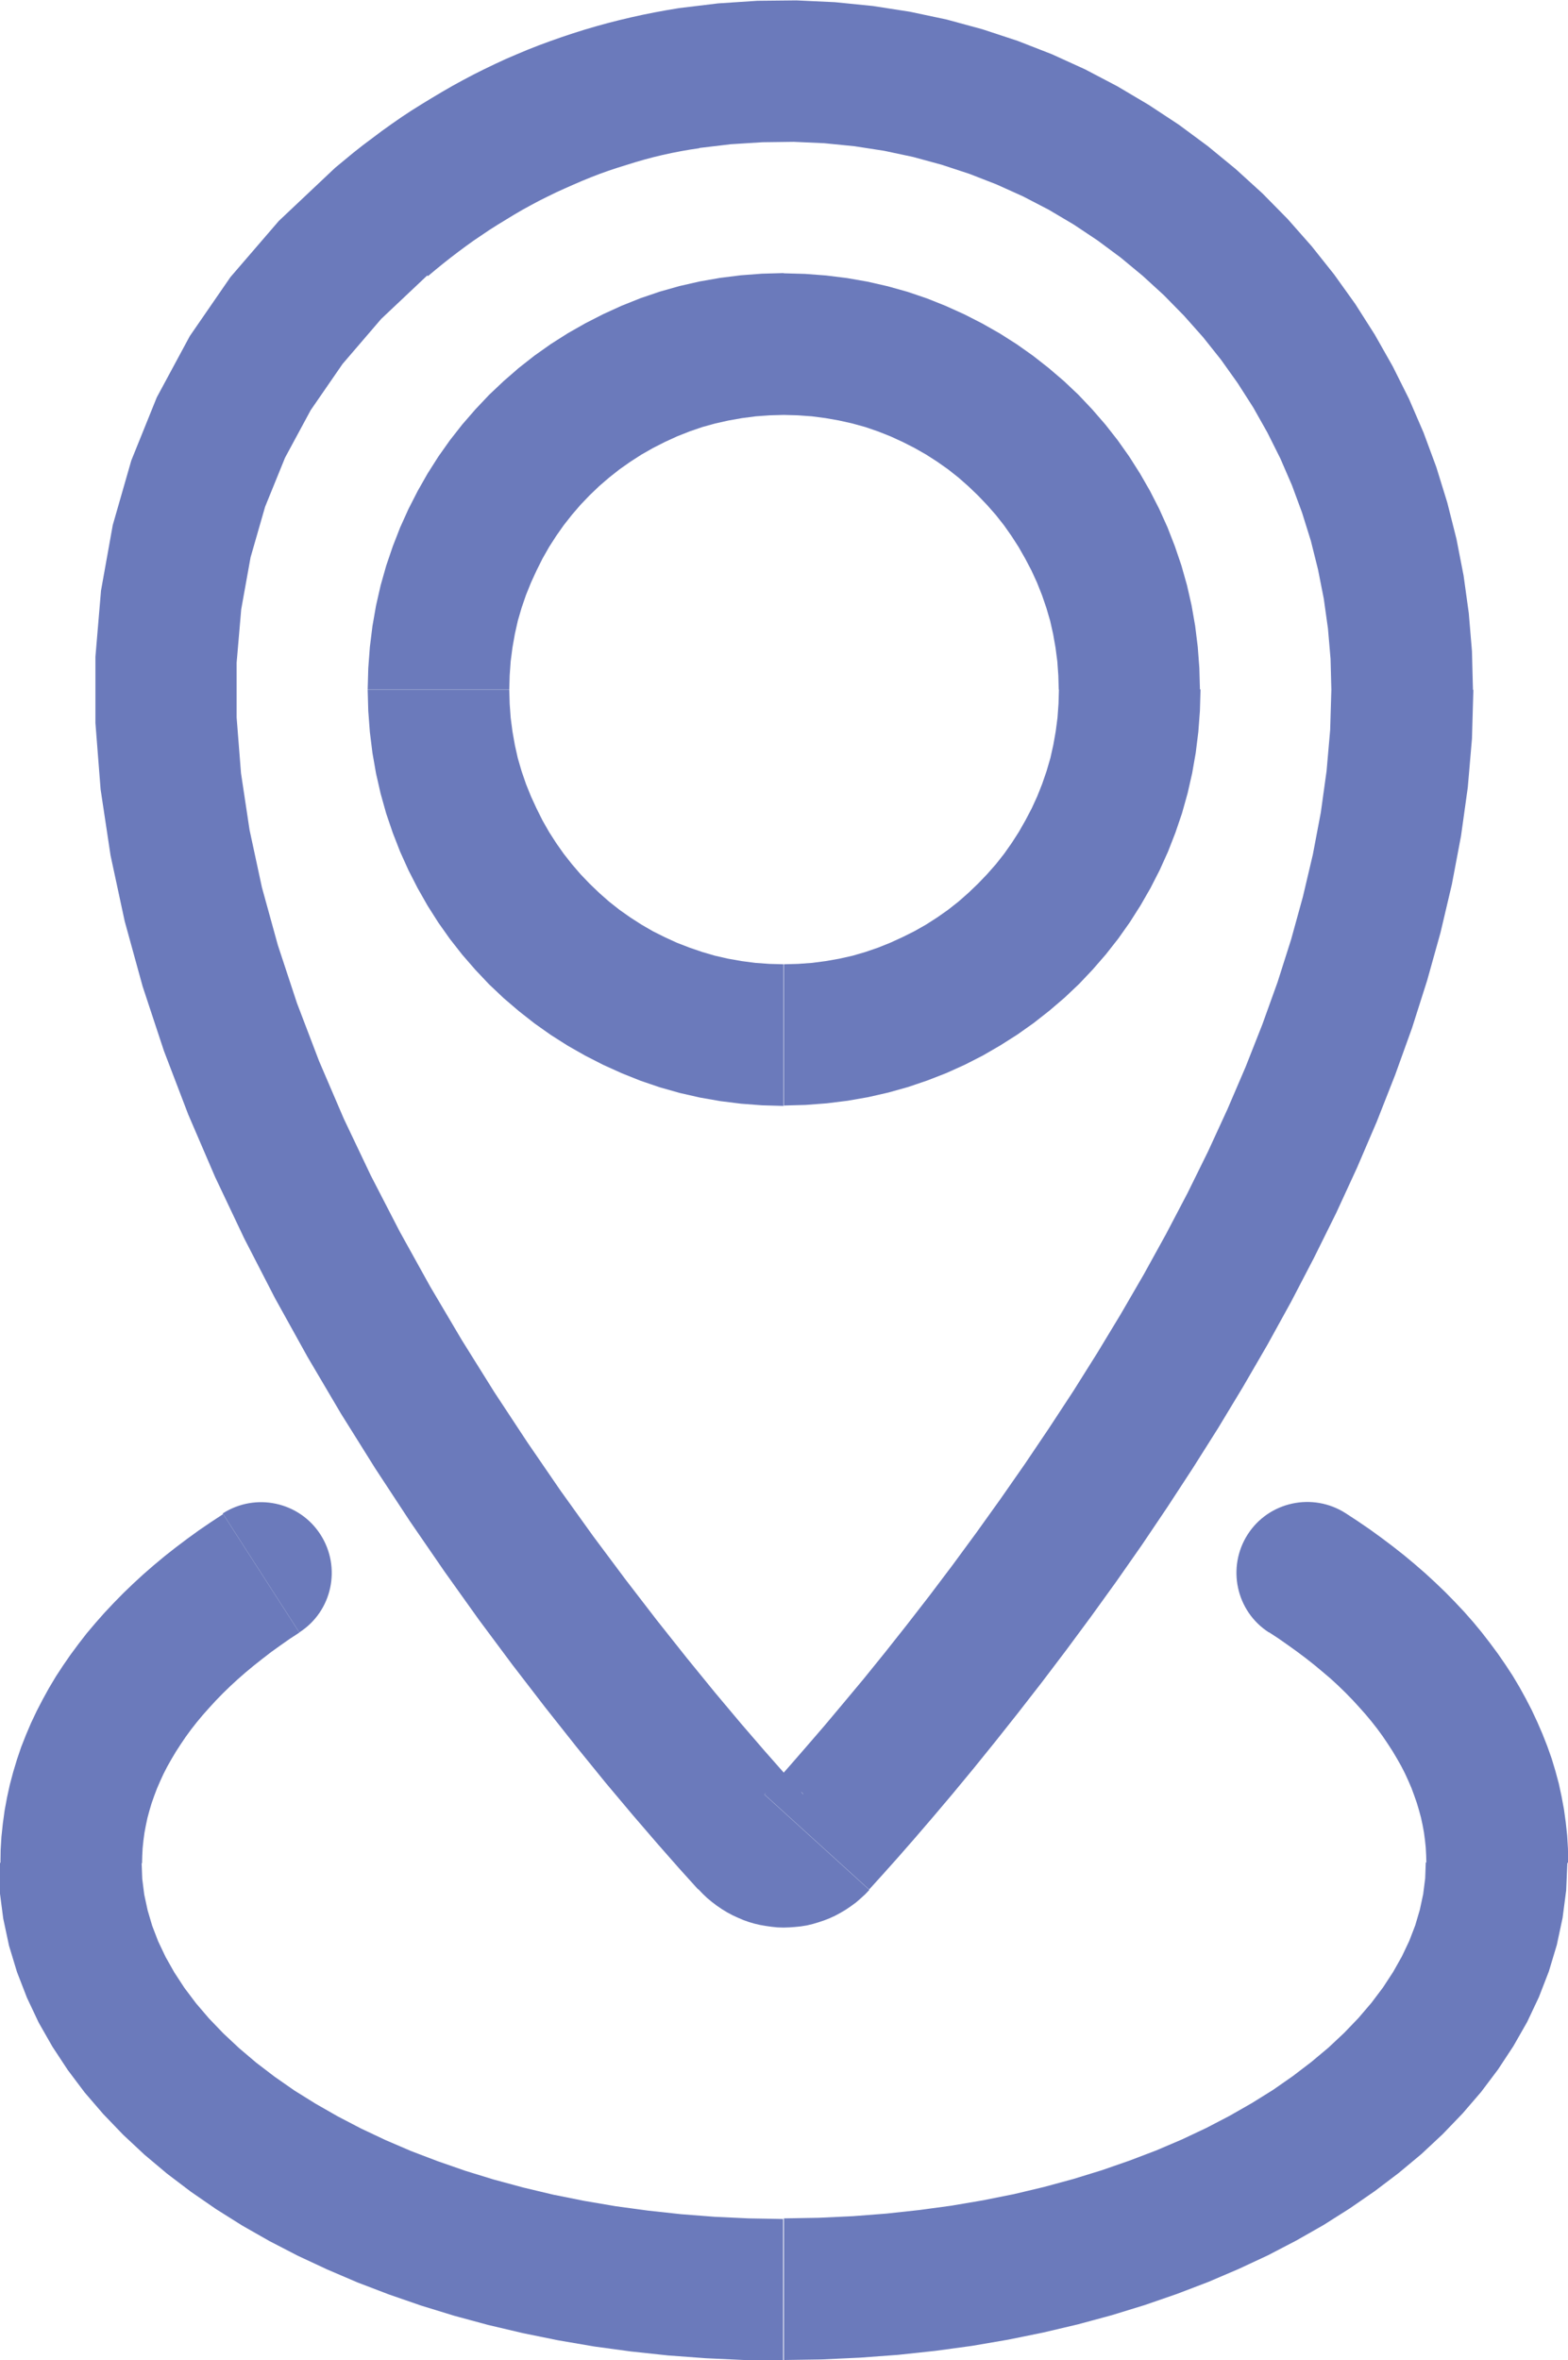 <?xml version="1.0" encoding="UTF-8"?>
<!DOCTYPE svg PUBLIC "-//W3C//DTD SVG 1.1//EN" "http://www.w3.org/Graphics/SVG/1.1/DTD/svg11.dtd">
<!-- Creator: CorelDRAW 2018 (64-Bit) -->
<svg xmlns="http://www.w3.org/2000/svg" xml:space="preserve" width="8.102mm" height="12.192mm" version="1.1" style="shape-rendering:geometricPrecision; text-rendering:geometricPrecision; image-rendering:optimizeQuality; fill-rule:evenodd; clip-rule:evenodd"
viewBox="0 0 78.73 118.48"
 xmlns:xlink="http://www.w3.org/1999/xlink">
 <defs>
  <style type="text/css">
   <![CDATA[
    .fil0 {fill:#6B7ABB;fill-rule:nonzero}
   ]]>
  </style>
 </defs>
 <g id="Warstwa_x0020_1">
  <g id="_2398669872592">
   <g>
    <path class="fil0" d="M39.36 55.52l0 -7.11 0 0 0.71 -0.02 0.7 -0.05 0.69 -0.09 0.68 -0.12 0.67 -0.15 0.65 -0.19 0.64 -0.22 0.62 -0.25 0.61 -0.28 0.6 -0.3 0.58 -0.33 0.56 -0.36 0.54 -0.38 0.52 -0.41 0.5 -0.44 0.48 -0.46 0.46 -0.48 0.44 -0.5 0.41 -0.52 0.38 -0.54 0.36 -0.56 0.33 -0.58 0.31 -0.59 0.28 -0.61 0.25 -0.63 0.22 -0.64 0.19 -0.65 0.15 -0.67 0.12 -0.68 0.09 -0.69 0.05 -0.7 0.02 -0.71 7.11 0 -0.03 1.07 -0.08 1.06 -0.13 1.05 -0.18 1.03 -0.23 1.01 -0.28 1 -0.33 0.97 -0.37 0.95 -0.42 0.93 -0.46 0.9 -0.5 0.87 -0.54 0.85 -0.58 0.82 -0.62 0.79 -0.66 0.76 -0.69 0.73 -0.73 0.69 -0.76 0.65 -0.79 0.62 -0.82 0.58 -0.85 0.54 -0.88 0.51 -0.9 0.46 -0.93 0.42 -0.95 0.37 -0.97 0.33 -1 0.28 -1.01 0.23 -1.03 0.18 -1.05 0.13 -1.06 0.08 -1.07 0.03 0 0zm-20.9 -20.9l7.11 0 0 0 0.02 0.71 0.05 0.7 0.09 0.69 0.12 0.68 0.15 0.67 0.19 0.65 0.22 0.64 0.25 0.62 0.28 0.61 0.3 0.6 0.33 0.58 0.36 0.56 0.38 0.54 0.41 0.52 0.43 0.5 0.46 0.48 0.48 0.46 0.5 0.44 0.52 0.41 0.54 0.38 0.56 0.36 0.57 0.33 0.6 0.3 0.61 0.28 0.62 0.24 0.64 0.22 0.65 0.19 0.66 0.15 0.68 0.12 0.69 0.09 0.7 0.05 0.71 0.02 0 7.11 -1.07 -0.03 -1.06 -0.08 -1.04 -0.13 -1.03 -0.18 -1.01 -0.23 -0.99 -0.28 -0.97 -0.33 -0.95 -0.38 -0.93 -0.42 -0.9 -0.46 -0.88 -0.5 -0.85 -0.54 -0.82 -0.58 -0.79 -0.62 -0.76 -0.65 -0.73 -0.69 -0.69 -0.73 -0.66 -0.76 -0.62 -0.79 -0.58 -0.82 -0.54 -0.85 -0.5 -0.88 -0.46 -0.9 -0.42 -0.93 -0.37 -0.95 -0.33 -0.97 -0.28 -1 -0.23 -1.01 -0.18 -1.03 -0.13 -1.05 -0.08 -1.06 -0.03 -1.07 0 0zm20.9 -20.9l0 7.11 0 0 -0.71 0.02 -0.7 0.05 -0.69 0.09 -0.68 0.12 -0.67 0.15 -0.65 0.18 -0.64 0.22 -0.63 0.25 -0.61 0.28 -0.59 0.3 -0.58 0.33 -0.56 0.36 -0.54 0.38 -0.52 0.41 -0.5 0.43 -0.48 0.46 -0.46 0.48 -0.43 0.5 -0.41 0.52 -0.38 0.54 -0.36 0.56 -0.33 0.58 -0.3 0.6 -0.28 0.61 -0.25 0.62 -0.22 0.64 -0.19 0.65 -0.15 0.67 -0.12 0.68 -0.09 0.69 -0.05 0.7 -0.02 0.71 -7.11 0 0.03 -1.07 0.08 -1.06 0.13 -1.05 0.18 -1.03 0.23 -1.01 0.28 -0.99 0.33 -0.97 0.37 -0.95 0.42 -0.93 0.46 -0.9 0.5 -0.88 0.54 -0.85 0.58 -0.82 0.62 -0.79 0.66 -0.76 0.69 -0.73 0.73 -0.69 0.76 -0.66 0.79 -0.62 0.82 -0.58 0.85 -0.54 0.88 -0.5 0.9 -0.46 0.92 -0.42 0.95 -0.38 0.97 -0.33 0.99 -0.28 1.01 -0.23 1.03 -0.18 1.04 -0.13 1.06 -0.08 1.07 -0.03 0 0zm20.91 20.9l-7.11 0 0 0 -0.02 -0.71 -0.05 -0.7 -0.09 -0.69 -0.12 -0.68 -0.15 -0.67 -0.19 -0.65 -0.22 -0.64 -0.25 -0.63 -0.28 -0.61 -0.31 -0.59 -0.33 -0.58 -0.36 -0.56 -0.38 -0.54 -0.41 -0.52 -0.44 -0.5 -0.46 -0.48 -0.48 -0.46 -0.5 -0.44 -0.52 -0.41 -0.54 -0.38 -0.56 -0.36 -0.58 -0.33 -0.59 -0.3 -0.61 -0.28 -0.63 -0.25 -0.64 -0.22 -0.65 -0.18 -0.67 -0.15 -0.68 -0.12 -0.69 -0.09 -0.7 -0.05 -0.71 -0.02 0 -7.11 1.07 0.03 1.06 0.08 1.05 0.13 1.03 0.18 1.01 0.23 1 0.28 0.97 0.33 0.95 0.38 0.93 0.42 0.9 0.46 0.88 0.5 0.85 0.54 0.82 0.58 0.79 0.62 0.76 0.65 0.73 0.69 0.69 0.73 0.66 0.76 0.62 0.79 0.58 0.82 0.54 0.85 0.5 0.87 0.46 0.9 0.42 0.93 0.37 0.95 0.33 0.97 0.28 0.99 0.23 1.01 0.18 1.03 0.13 1.05 0.08 1.06 0.03 1.07 0 0z"/>
   </g>
   <g>
    <path class="fil0" d="M21.45 13.83l-4.62 -5.41 0 -0 0.46 -0.38 0.46 -0.38 0.47 -0.37 0.48 -0.36 0.48 -0.36 0.49 -0.35 0.49 -0.34 0.5 -0.33 0.51 -0.32 0.51 -0.31 0.52 -0.31 0.52 -0.3 0.53 -0.29 0.53 -0.28 0.54 -0.27 0.54 -0.26 0.54 -0.25 0.56 -0.24 0.55 -0.23 0.56 -0.22 0.57 -0.21 0.57 -0.2 0.57 -0.19 0.57 -0.18 0.58 -0.17 0.58 -0.16 0.59 -0.15 0.59 -0.14 0.59 -0.13 0.6 -0.12 0.6 -0.11 0.6 -0.1 1.04 7.03 -0.47 0.07 -0.46 0.08 -0.46 0.09 -0.46 0.1 -0.46 0.11 -0.45 0.12 -0.45 0.13 -0.45 0.14 -0.45 0.14 -0.45 0.15 -0.45 0.16 -0.44 0.17 -0.44 0.18 -0.44 0.19 -0.43 0.19 -0.44 0.2 -0.43 0.21 -0.42 0.21 -0.43 0.23 -0.42 0.23 -0.41 0.24 -0.41 0.25 -0.41 0.25 -0.41 0.26 -0.4 0.27 -0.4 0.27 -0.39 0.28 -0.39 0.29 -0.38 0.29 -0.38 0.3 -0.38 0.31 -0.37 0.31 0 -0zm18.87 76.25l-5.27 4.77 0 0 -0.94 -1.04 -1.1 -1.25 -1.24 -1.44 -1.37 -1.63 -1.47 -1.81 -1.56 -1.97 -1.64 -2.13 -1.69 -2.27 -1.72 -2.41 -1.74 -2.53 -1.74 -2.65 -1.72 -2.75 -1.68 -2.85 -1.63 -2.94 -1.55 -3.01 -1.46 -3.08 -1.35 -3.14 -1.22 -3.19 -1.07 -3.24 -0.9 -3.27 -0.71 -3.3 -0.5 -3.32 -0.26 -3.33 0 -3.33 0.28 -3.32 0.59 -3.29 0.93 -3.24 1.28 -3.17 1.66 -3.08 2.04 -2.96 2.43 -2.82 2.83 -2.67 4.62 5.41 -2.31 2.18 -1.94 2.26 -1.6 2.32 -1.29 2.39 -1 2.46 -0.73 2.54 -0.47 2.61 -0.23 2.68 0 2.75 0.22 2.8 0.43 2.85 0.62 2.88 0.8 2.9 0.96 2.91 1.11 2.91 1.24 2.89 1.36 2.86 1.45 2.81 1.53 2.76 1.59 2.69 1.63 2.61 1.66 2.52 1.66 2.42 1.65 2.3 1.62 2.17 1.57 2.04 1.5 1.89 1.41 1.73 1.31 1.56 1.19 1.38 1.05 1.19 0.89 0.99 0 0zm-0 -0l0 0 -0.14 -0.16 0.14 0.16zm-1.93 0.02l5.26 4.78 0.01 -0.01 -0.22 0.23 -0.23 0.21 -0.23 0.2 -0.26 0.19 -0.25 0.17 -0.27 0.16 -0.28 0.15 -0.26 0.12 -0.28 0.11 -0.3 0.1 -0.27 0.08 -0.29 0.07 -0.31 0.05 -0.29 0.03 -0.28 0.02 -0.3 0.01 -0.31 -0.01 -0.29 -0.03 -0.28 -0.04 -0.29 -0.05 -0.3 -0.07 -0.27 -0.08 -0.28 -0.1 -0.28 -0.12 -0.26 -0.12 -0.28 -0.15 -0.26 -0.16 -0.25 -0.17 -0.25 -0.19 -0.24 -0.2 -0.22 -0.21 -0.22 -0.23 5.27 -4.77 -0.04 -0.05 -0.04 -0.04 -0.06 -0.05 -0.06 -0.05 -0.05 -0.03 -0.06 -0.03 -0.07 -0.04 -0.05 -0.02 -0.07 -0.03 -0.06 -0.02 -0.05 -0.02 -0.08 -0.02 -0.06 -0.01 -0.05 -0.01 -0.07 -0.01 -0.08 -0 -0.07 0 -0.05 0 -0.07 0.01 -0.08 0.02 -0.07 0.01 -0.05 0.01 -0.08 0.03 -0.07 0.03 -0.05 0.02 -0.08 0.04 -0.07 0.04 -0.06 0.04 -0.06 0.05 -0.05 0.04 -0.05 0.05 -0.05 0.05 0.01 -0.01zm-0.01 0.01l0.01 -0.01 -0.03 0.04 0.02 -0.02zm28.49 -55.48l7.11 0 0 0 -0.07 2.45 -0.21 2.45 -0.34 2.44 -0.46 2.43 -0.57 2.42 -0.67 2.4 -0.76 2.39 -0.85 2.36 -0.92 2.34 -0.99 2.31 -1.05 2.28 -1.11 2.24 -1.15 2.21 -1.19 2.16 -1.23 2.12 -1.25 2.07 -1.27 2.01 -1.28 1.96 -1.28 1.9 -1.28 1.83 -1.27 1.76 -1.25 1.69 -1.22 1.61 -1.19 1.53 -1.15 1.45 -1.1 1.36 -1.05 1.27 -0.99 1.17 -0.92 1.07 -0.84 0.96 -0.76 0.85 -0.67 0.74 -5.26 -4.78 0.63 -0.7 0.72 -0.82 0.8 -0.92 0.88 -1.02 0.94 -1.12 1.01 -1.21 1.06 -1.31 1.1 -1.39 1.14 -1.47 1.17 -1.55 1.19 -1.62 1.21 -1.69 1.22 -1.75 1.22 -1.81 1.22 -1.86 1.2 -1.91 1.18 -1.95 1.16 -2 1.12 -2.03 1.08 -2.06 1.03 -2.09 0.97 -2.11 0.91 -2.12 0.84 -2.13 0.77 -2.14 0.68 -2.14 0.59 -2.14 0.5 -2.12 0.4 -2.11 0.29 -2.09 0.18 -2.06 0.06 -2.04 0 0zm-31.76 -27.19l-1.04 -7.03 -0 0 1.99 -0.24 1.97 -0.13 1.96 -0.02 1.93 0.09 1.9 0.19 1.87 0.29 1.84 0.39 1.8 0.49 1.76 0.58 1.72 0.67 1.67 0.76 1.62 0.85 1.57 0.93 1.52 1 1.46 1.08 1.4 1.15 1.34 1.22 1.27 1.29 1.2 1.36 1.13 1.42 1.06 1.48 0.98 1.54 0.9 1.59 0.82 1.64 0.73 1.69 0.64 1.73 0.55 1.78 0.46 1.82 0.36 1.85 0.26 1.88 0.16 1.91 0.05 1.94 -7.11 0 -0.04 -1.55 -0.13 -1.52 -0.21 -1.5 -0.29 -1.47 -0.36 -1.44 -0.44 -1.41 -0.51 -1.38 -0.58 -1.34 -0.65 -1.3 -0.71 -1.26 -0.78 -1.22 -0.84 -1.18 -0.9 -1.13 -0.96 -1.08 -1.01 -1.03 -1.06 -0.97 -1.11 -0.92 -1.16 -0.86 -1.2 -0.8 -1.25 -0.74 -1.29 -0.67 -1.33 -0.6 -1.36 -0.53 -1.4 -0.46 -1.43 -0.39 -1.46 -0.31 -1.49 -0.23 -1.51 -0.15 -1.54 -0.07 -1.56 0.02 -1.59 0.1 -1.6 0.19 -0 0z"/>
   </g>
   <g>
    <path class="fil0" d="M63.71 81.95c-1.65,-1.06 -2.12,-3.27 -1.06,-4.92 1.06,-1.65 3.27,-2.12 4.92,-1.06l-3.86 5.97zm15.02 11.57l-7.11 0 0 0 -0.01 -0.38 -0.02 -0.38 -0.04 -0.38 -0.05 -0.38 -0.07 -0.38 -0.08 -0.37 -0.1 -0.37 -0.11 -0.37 -0.13 -0.37 -0.14 -0.38 -0.16 -0.37 -0.17 -0.37 -0.19 -0.37 -0.21 -0.37 -0.22 -0.37 -0.24 -0.37 -0.25 -0.37 -0.27 -0.37 -0.29 -0.37 -0.3 -0.36 -0.32 -0.36 -0.33 -0.36 -0.35 -0.36 -0.37 -0.36 -0.38 -0.35 -0.4 -0.34 -0.42 -0.35 -0.43 -0.34 -0.44 -0.33 -0.46 -0.33 -0.47 -0.33 -0.49 -0.32 3.86 -5.97 0.61 0.4 0.6 0.41 0.58 0.42 0.57 0.43 0.56 0.44 0.54 0.45 0.53 0.46 0.51 0.47 0.5 0.48 0.48 0.49 0.47 0.5 0.45 0.51 0.43 0.52 0.41 0.53 0.4 0.54 0.38 0.55 0.36 0.55 0.34 0.57 0.32 0.58 0.3 0.58 0.28 0.6 0.26 0.6 0.24 0.61 0.22 0.62 0.19 0.63 0.17 0.63 0.14 0.65 0.12 0.65 0.09 0.65 0.07 0.66 0.04 0.66 0.01 0.67 0 0zm-39.37 24.96l0 -7.11 0 0 1.74 -0.03 1.71 -0.08 1.69 -0.13 1.66 -0.18 1.62 -0.22 1.59 -0.27 1.55 -0.31 1.51 -0.36 1.47 -0.4 1.43 -0.44 1.38 -0.48 1.34 -0.51 1.29 -0.55 1.23 -0.58 1.17 -0.61 1.12 -0.64 1.06 -0.66 0.99 -0.69 0.93 -0.71 0.86 -0.72 0.79 -0.74 0.72 -0.75 0.65 -0.76 0.58 -0.77 0.51 -0.78 0.44 -0.78 0.37 -0.78 0.3 -0.78 0.23 -0.78 0.17 -0.79 0.1 -0.79 0.03 -0.8 7.11 0 -0.06 1.4 -0.18 1.38 -0.29 1.36 -0.4 1.33 -0.5 1.29 -0.59 1.25 -0.69 1.21 -0.77 1.17 -0.85 1.13 -0.93 1.08 -1 1.04 -1.07 1 -1.14 0.95 -1.2 0.91 -1.26 0.87 -1.31 0.83 -1.37 0.78 -1.42 0.74 -1.48 0.69 -1.52 0.65 -1.57 0.6 -1.62 0.56 -1.66 0.51 -1.7 0.46 -1.74 0.41 -1.77 0.36 -1.81 0.31 -1.84 0.25 -1.87 0.2 -1.9 0.14 -1.93 0.09 -1.95 0.03 0 0zm-39.36 -24.96l7.11 0 0 0 0.03 0.8 0.1 0.79 0.17 0.79 0.23 0.78 0.3 0.78 0.37 0.78 0.44 0.78 0.51 0.78 0.58 0.77 0.65 0.76 0.72 0.75 0.79 0.74 0.86 0.73 0.93 0.71 0.99 0.69 1.06 0.66 1.12 0.64 1.17 0.61 1.23 0.58 1.28 0.55 1.34 0.51 1.38 0.48 1.43 0.44 1.48 0.4 1.51 0.36 1.55 0.31 1.59 0.27 1.62 0.22 1.66 0.18 1.68 0.13 1.71 0.08 1.73 0.03 0 7.11 -1.95 -0.03 -1.93 -0.09 -1.9 -0.14 -1.87 -0.2 -1.84 -0.25 -1.81 -0.31 -1.77 -0.36 -1.74 -0.41 -1.7 -0.46 -1.66 -0.51 -1.62 -0.56 -1.57 -0.6 -1.52 -0.65 -1.48 -0.69 -1.43 -0.74 -1.37 -0.78 -1.32 -0.83 -1.26 -0.87 -1.2 -0.91 -1.13 -0.95 -1.07 -1 -1 -1.04 -0.93 -1.08 -0.85 -1.13 -0.77 -1.17 -0.69 -1.21 -0.59 -1.25 -0.5 -1.29 -0.4 -1.32 -0.29 -1.36 -0.18 -1.38 -0.06 -1.4 0 0zm11.18 -17.54l3.85 5.98 -0.49 0.32 -0.47 0.33 -0.46 0.33 -0.44 0.34 -0.43 0.34 -0.41 0.34 -0.4 0.35 -0.38 0.35 -0.37 0.36 -0.35 0.36 -0.33 0.36 -0.32 0.36 -0.3 0.36 -0.29 0.37 -0.27 0.37 -0.25 0.37 -0.24 0.37 -0.22 0.37 -0.21 0.37 -0.19 0.37 -0.17 0.37 -0.16 0.37 -0.14 0.37 -0.13 0.37 -0.11 0.37 -0.1 0.37 -0.08 0.38 -0.07 0.37 -0.05 0.38 -0.04 0.38 -0.02 0.38 -0.01 0.38 -7.11 0 0.01 -0.67 0.04 -0.66 0.07 -0.66 0.09 -0.66 0.12 -0.65 0.14 -0.64 0.17 -0.64 0.19 -0.63 0.21 -0.62 0.24 -0.61 0.26 -0.61 0.28 -0.59 0.3 -0.58 0.32 -0.58 0.34 -0.57 0.36 -0.55 0.38 -0.55 0.4 -0.54 0.41 -0.53 0.44 -0.52 0.45 -0.51 0.47 -0.5 0.48 -0.49 0.5 -0.48 0.51 -0.47 0.53 -0.46 0.54 -0.45 0.56 -0.44 0.57 -0.43 0.58 -0.42 0.6 -0.41 0.61 -0.4zm0 0c1.65,-1.06 3.85,-0.59 4.91,1.06 1.06,1.65 0.59,3.85 -1.06,4.91l-3.85 -5.98z"/>
   </g>
  </g>
 </g>
</svg>
